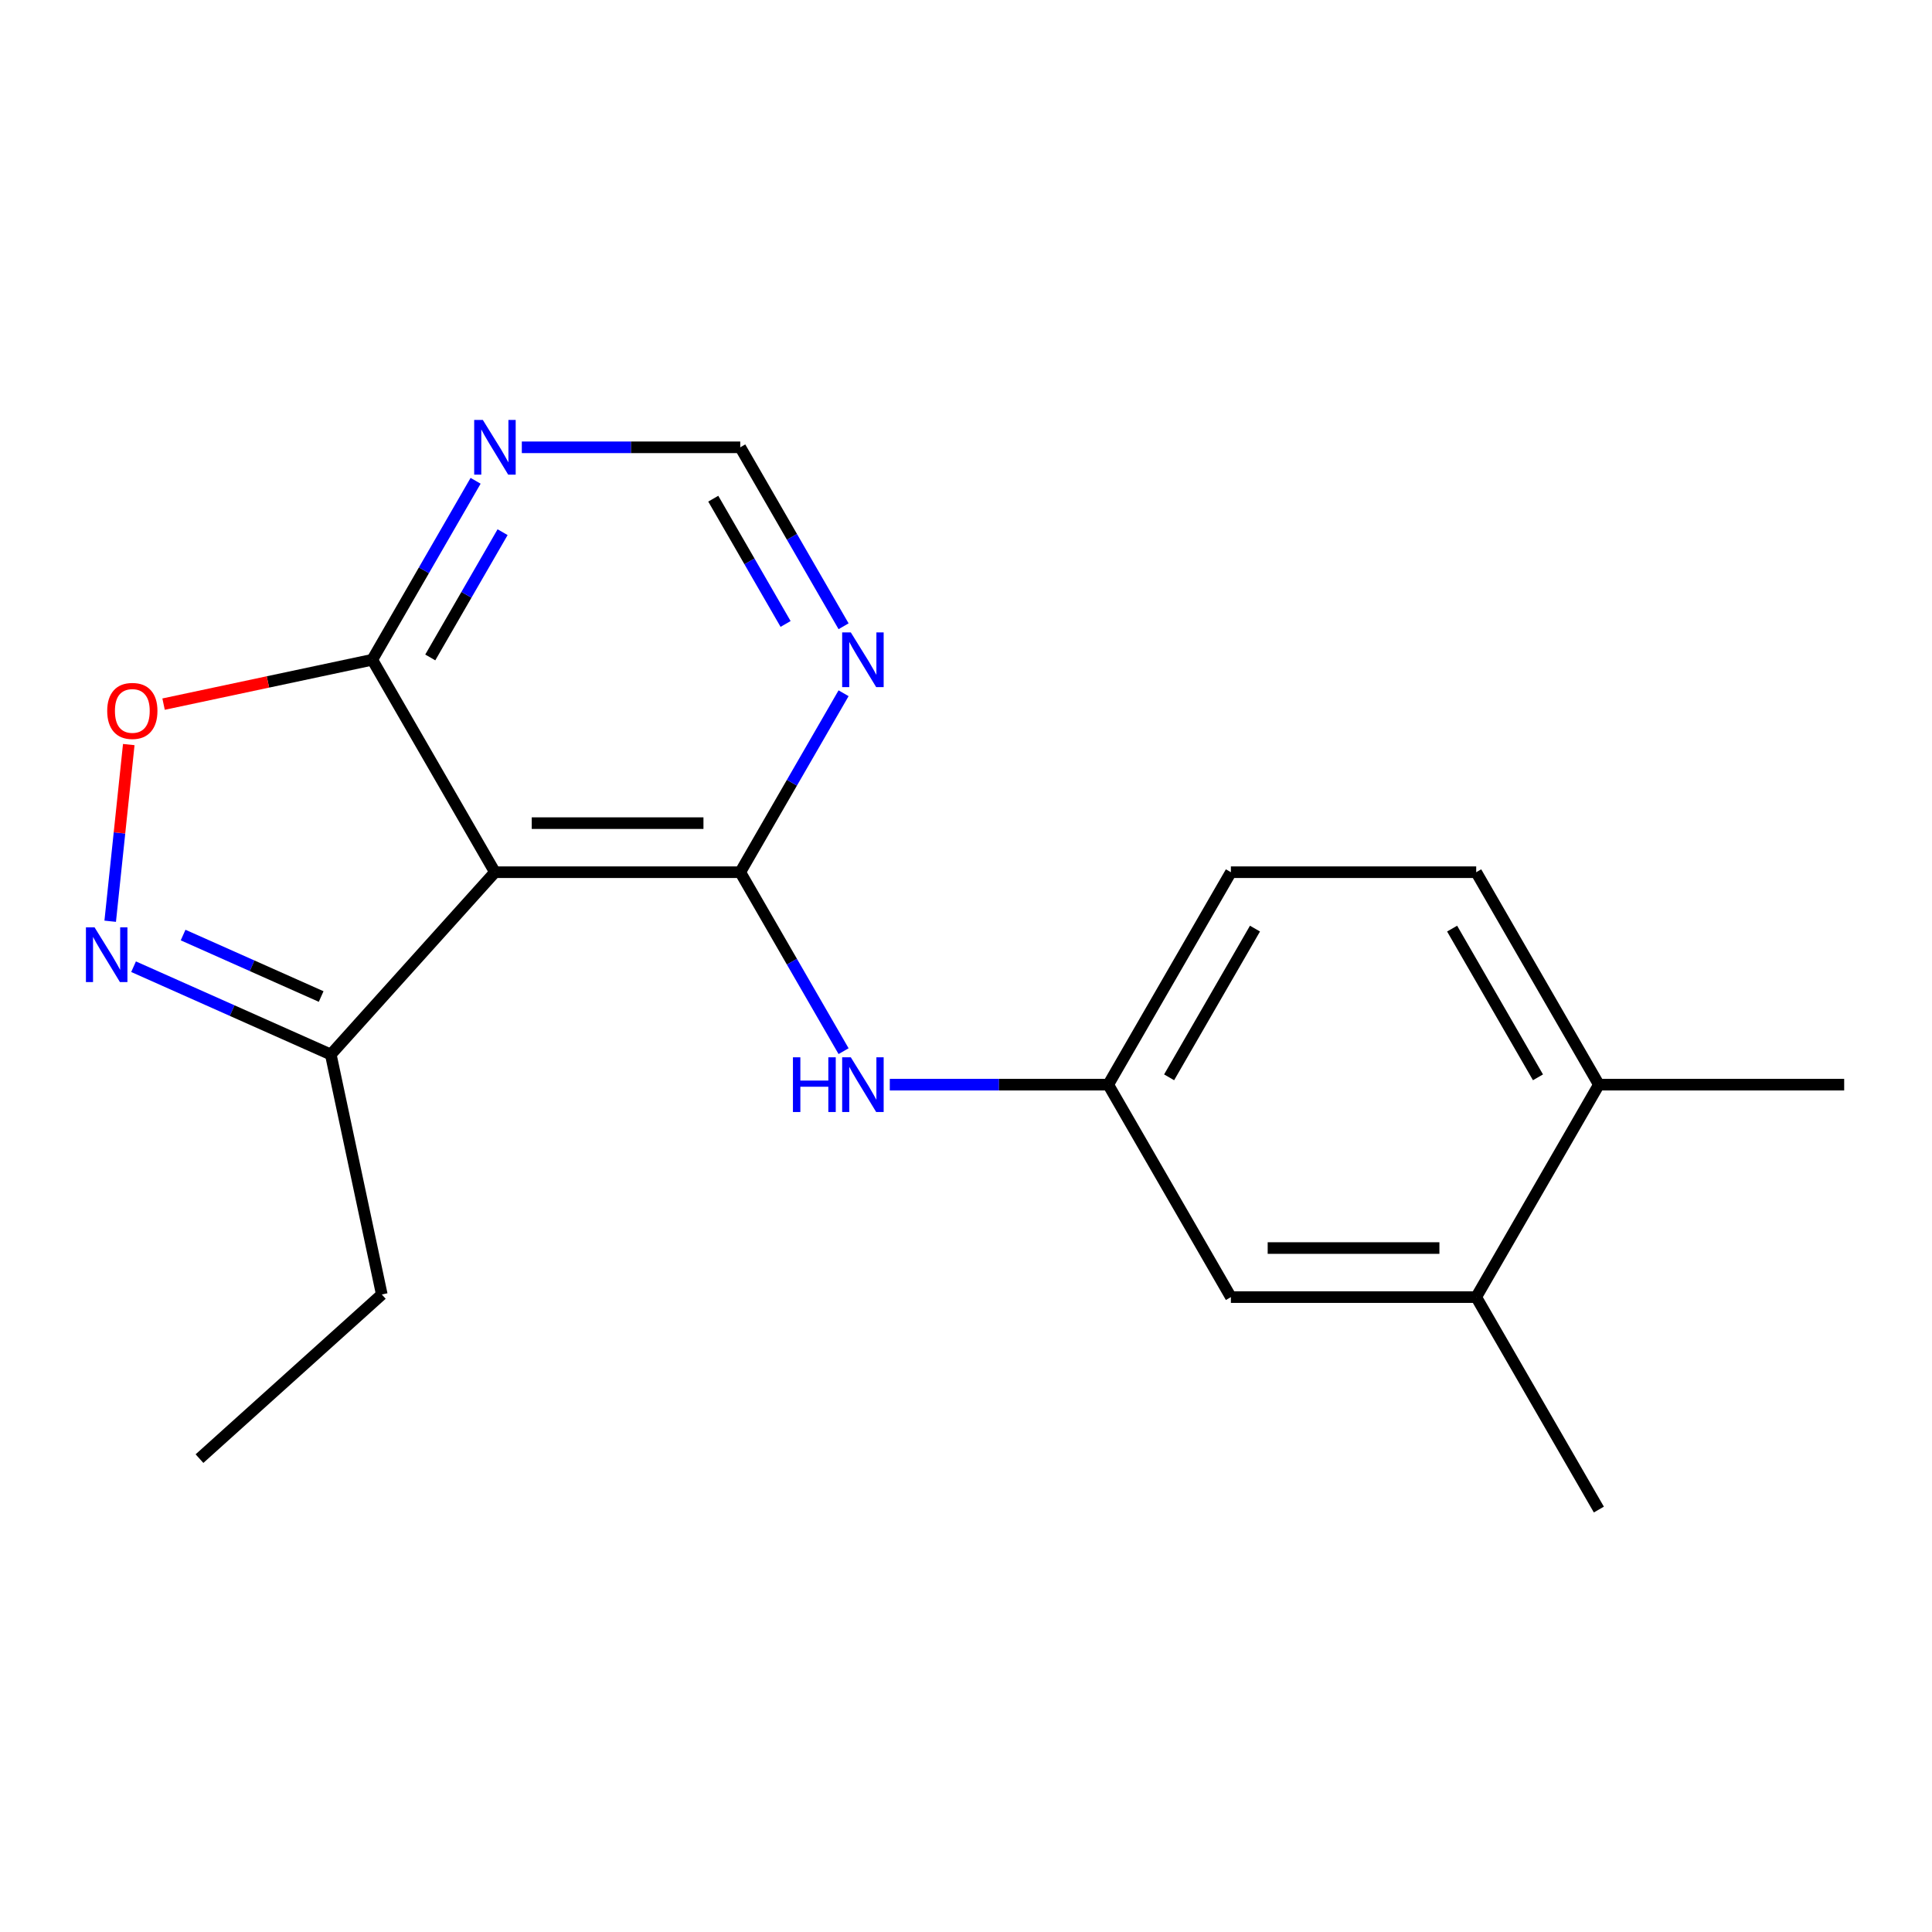 <?xml version='1.0' encoding='iso-8859-1'?>
<svg version='1.1' baseProfile='full'
              xmlns='http://www.w3.org/2000/svg'
                      xmlns:rdkit='http://www.rdkit.org/xml'
                      xmlns:xlink='http://www.w3.org/1999/xlink'
                  xml:space='preserve'
width='1000px' height='1000px' viewBox='0 0 1000 1000'>
<!-- END OF HEADER -->
<rect style='opacity:1.0;fill:#FFFFFF;stroke:none' width='1000' height='1000' x='0' y='0'> </rect>
<path class='bond-0' d='M 383.154,451.453 L 256.179,451.453' style='fill:none;fill-rule:evenodd;stroke:#000000;stroke-width:6px;stroke-linecap:butt;stroke-linejoin:miter;stroke-opacity:1' />
<path class='bond-0' d='M 364.108,426.058 L 275.225,426.058' style='fill:none;fill-rule:evenodd;stroke:#000000;stroke-width:6px;stroke-linecap:butt;stroke-linejoin:miter;stroke-opacity:1' />
<path class='bond-4' d='M 383.154,451.453 L 409.894,405.139' style='fill:none;fill-rule:evenodd;stroke:#000000;stroke-width:6px;stroke-linecap:butt;stroke-linejoin:miter;stroke-opacity:1' />
<path class='bond-4' d='M 409.894,405.139 L 436.634,358.824' style='fill:none;fill-rule:evenodd;stroke:#0000FF;stroke-width:6px;stroke-linecap:butt;stroke-linejoin:miter;stroke-opacity:1' />
<path class='bond-6' d='M 383.154,451.453 L 409.894,497.768' style='fill:none;fill-rule:evenodd;stroke:#000000;stroke-width:6px;stroke-linecap:butt;stroke-linejoin:miter;stroke-opacity:1' />
<path class='bond-6' d='M 409.894,497.768 L 436.634,544.083' style='fill:none;fill-rule:evenodd;stroke:#0000FF;stroke-width:6px;stroke-linecap:butt;stroke-linejoin:miter;stroke-opacity:1' />
<path class='bond-2' d='M 256.179,451.453 L 192.691,341.489' style='fill:none;fill-rule:evenodd;stroke:#000000;stroke-width:6px;stroke-linecap:butt;stroke-linejoin:miter;stroke-opacity:1' />
<path class='bond-5' d='M 256.179,451.453 L 171.215,545.815' style='fill:none;fill-rule:evenodd;stroke:#000000;stroke-width:6px;stroke-linecap:butt;stroke-linejoin:miter;stroke-opacity:1' />
<path class='bond-1' d='M 69.132,500.364 L 120.173,523.09' style='fill:none;fill-rule:evenodd;stroke:#0000FF;stroke-width:6px;stroke-linecap:butt;stroke-linejoin:miter;stroke-opacity:1' />
<path class='bond-1' d='M 120.173,523.09 L 171.215,545.815' style='fill:none;fill-rule:evenodd;stroke:#000000;stroke-width:6px;stroke-linecap:butt;stroke-linejoin:miter;stroke-opacity:1' />
<path class='bond-1' d='M 94.773,483.982 L 130.502,499.89' style='fill:none;fill-rule:evenodd;stroke:#0000FF;stroke-width:6px;stroke-linecap:butt;stroke-linejoin:miter;stroke-opacity:1' />
<path class='bond-1' d='M 130.502,499.89 L 166.232,515.798' style='fill:none;fill-rule:evenodd;stroke:#000000;stroke-width:6px;stroke-linecap:butt;stroke-linejoin:miter;stroke-opacity:1' />
<path class='bond-20' d='M 57.039,476.835 L 61.845,431.111' style='fill:none;fill-rule:evenodd;stroke:#0000FF;stroke-width:6px;stroke-linecap:butt;stroke-linejoin:miter;stroke-opacity:1' />
<path class='bond-20' d='M 61.845,431.111 L 66.65,385.388' style='fill:none;fill-rule:evenodd;stroke:#FF0000;stroke-width:6px;stroke-linecap:butt;stroke-linejoin:miter;stroke-opacity:1' />
<path class='bond-3' d='M 192.691,341.489 L 138.677,352.97' style='fill:none;fill-rule:evenodd;stroke:#000000;stroke-width:6px;stroke-linecap:butt;stroke-linejoin:miter;stroke-opacity:1' />
<path class='bond-3' d='M 138.677,352.97 L 84.664,364.451' style='fill:none;fill-rule:evenodd;stroke:#FF0000;stroke-width:6px;stroke-linecap:butt;stroke-linejoin:miter;stroke-opacity:1' />
<path class='bond-19' d='M 192.691,341.489 L 219.431,295.174' style='fill:none;fill-rule:evenodd;stroke:#000000;stroke-width:6px;stroke-linecap:butt;stroke-linejoin:miter;stroke-opacity:1' />
<path class='bond-19' d='M 219.431,295.174 L 246.171,248.859' style='fill:none;fill-rule:evenodd;stroke:#0000FF;stroke-width:6px;stroke-linecap:butt;stroke-linejoin:miter;stroke-opacity:1' />
<path class='bond-19' d='M 222.706,340.292 L 241.424,307.872' style='fill:none;fill-rule:evenodd;stroke:#000000;stroke-width:6px;stroke-linecap:butt;stroke-linejoin:miter;stroke-opacity:1' />
<path class='bond-19' d='M 241.424,307.872 L 260.141,275.451' style='fill:none;fill-rule:evenodd;stroke:#0000FF;stroke-width:6px;stroke-linecap:butt;stroke-linejoin:miter;stroke-opacity:1' />
<path class='bond-8' d='M 436.634,324.155 L 409.894,277.84' style='fill:none;fill-rule:evenodd;stroke:#0000FF;stroke-width:6px;stroke-linecap:butt;stroke-linejoin:miter;stroke-opacity:1' />
<path class='bond-8' d='M 409.894,277.84 L 383.154,231.525' style='fill:none;fill-rule:evenodd;stroke:#000000;stroke-width:6px;stroke-linecap:butt;stroke-linejoin:miter;stroke-opacity:1' />
<path class='bond-8' d='M 406.619,322.958 L 387.901,290.537' style='fill:none;fill-rule:evenodd;stroke:#0000FF;stroke-width:6px;stroke-linecap:butt;stroke-linejoin:miter;stroke-opacity:1' />
<path class='bond-8' d='M 387.901,290.537 L 369.184,258.117' style='fill:none;fill-rule:evenodd;stroke:#000000;stroke-width:6px;stroke-linecap:butt;stroke-linejoin:miter;stroke-opacity:1' />
<path class='bond-15' d='M 171.215,545.815 L 197.615,670.016' style='fill:none;fill-rule:evenodd;stroke:#000000;stroke-width:6px;stroke-linecap:butt;stroke-linejoin:miter;stroke-opacity:1' />
<path class='bond-10' d='M 460.557,561.418 L 517.087,561.418' style='fill:none;fill-rule:evenodd;stroke:#0000FF;stroke-width:6px;stroke-linecap:butt;stroke-linejoin:miter;stroke-opacity:1' />
<path class='bond-10' d='M 517.087,561.418 L 573.618,561.418' style='fill:none;fill-rule:evenodd;stroke:#000000;stroke-width:6px;stroke-linecap:butt;stroke-linejoin:miter;stroke-opacity:1' />
<path class='bond-7' d='M 270.093,231.525 L 326.624,231.525' style='fill:none;fill-rule:evenodd;stroke:#0000FF;stroke-width:6px;stroke-linecap:butt;stroke-linejoin:miter;stroke-opacity:1' />
<path class='bond-7' d='M 326.624,231.525 L 383.154,231.525' style='fill:none;fill-rule:evenodd;stroke:#000000;stroke-width:6px;stroke-linecap:butt;stroke-linejoin:miter;stroke-opacity:1' />
<path class='bond-9' d='M 764.082,671.382 L 637.106,671.382' style='fill:none;fill-rule:evenodd;stroke:#000000;stroke-width:6px;stroke-linecap:butt;stroke-linejoin:miter;stroke-opacity:1' />
<path class='bond-9' d='M 745.035,645.987 L 656.152,645.987' style='fill:none;fill-rule:evenodd;stroke:#000000;stroke-width:6px;stroke-linecap:butt;stroke-linejoin:miter;stroke-opacity:1' />
<path class='bond-16' d='M 764.082,671.382 L 827.57,781.346' style='fill:none;fill-rule:evenodd;stroke:#000000;stroke-width:6px;stroke-linecap:butt;stroke-linejoin:miter;stroke-opacity:1' />
<path class='bond-21' d='M 764.082,671.382 L 827.57,561.418' style='fill:none;fill-rule:evenodd;stroke:#000000;stroke-width:6px;stroke-linecap:butt;stroke-linejoin:miter;stroke-opacity:1' />
<path class='bond-11' d='M 573.618,561.418 L 637.106,671.382' style='fill:none;fill-rule:evenodd;stroke:#000000;stroke-width:6px;stroke-linecap:butt;stroke-linejoin:miter;stroke-opacity:1' />
<path class='bond-14' d='M 573.618,561.418 L 637.106,451.453' style='fill:none;fill-rule:evenodd;stroke:#000000;stroke-width:6px;stroke-linecap:butt;stroke-linejoin:miter;stroke-opacity:1' />
<path class='bond-14' d='M 605.134,557.621 L 649.576,480.646' style='fill:none;fill-rule:evenodd;stroke:#000000;stroke-width:6px;stroke-linecap:butt;stroke-linejoin:miter;stroke-opacity:1' />
<path class='bond-12' d='M 827.57,561.418 L 764.082,451.453' style='fill:none;fill-rule:evenodd;stroke:#000000;stroke-width:6px;stroke-linecap:butt;stroke-linejoin:miter;stroke-opacity:1' />
<path class='bond-12' d='M 796.054,557.621 L 751.612,480.646' style='fill:none;fill-rule:evenodd;stroke:#000000;stroke-width:6px;stroke-linecap:butt;stroke-linejoin:miter;stroke-opacity:1' />
<path class='bond-17' d='M 827.57,561.418 L 954.545,561.418' style='fill:none;fill-rule:evenodd;stroke:#000000;stroke-width:6px;stroke-linecap:butt;stroke-linejoin:miter;stroke-opacity:1' />
<path class='bond-13' d='M 764.082,451.453 L 637.106,451.453' style='fill:none;fill-rule:evenodd;stroke:#000000;stroke-width:6px;stroke-linecap:butt;stroke-linejoin:miter;stroke-opacity:1' />
<path class='bond-18' d='M 197.615,670.016 L 103.254,754.979' style='fill:none;fill-rule:evenodd;stroke:#000000;stroke-width:6px;stroke-linecap:butt;stroke-linejoin:miter;stroke-opacity:1' />
<path  class='atom-2' d='M 48.957 480.009
L 58.237 495.009
Q 59.157 496.489, 60.637 499.169
Q 62.117 501.849, 62.197 502.009
L 62.197 480.009
L 65.957 480.009
L 65.957 508.329
L 62.077 508.329
L 52.117 491.929
Q 50.957 490.009, 49.717 487.809
Q 48.517 485.609, 48.157 484.929
L 48.157 508.329
L 44.477 508.329
L 44.477 480.009
L 48.957 480.009
' fill='#0000FF'/>
<path  class='atom-4' d='M 55.49 367.969
Q 55.49 361.169, 58.85 357.369
Q 62.21 353.569, 68.49 353.569
Q 74.77 353.569, 78.13 357.369
Q 81.49 361.169, 81.49 367.969
Q 81.49 374.849, 78.09 378.769
Q 74.69 382.649, 68.49 382.649
Q 62.25 382.649, 58.85 378.769
Q 55.49 374.889, 55.49 367.969
M 68.49 379.449
Q 72.81 379.449, 75.13 376.569
Q 77.49 373.649, 77.49 367.969
Q 77.49 362.409, 75.13 359.609
Q 72.81 356.769, 68.49 356.769
Q 64.17 356.769, 61.81 359.569
Q 59.49 362.369, 59.49 367.969
Q 59.49 373.689, 61.81 376.569
Q 64.17 379.449, 68.49 379.449
' fill='#FF0000'/>
<path  class='atom-5' d='M 440.382 327.329
L 449.662 342.329
Q 450.582 343.809, 452.062 346.489
Q 453.542 349.169, 453.622 349.329
L 453.622 327.329
L 457.382 327.329
L 457.382 355.649
L 453.502 355.649
L 443.542 339.249
Q 442.382 337.329, 441.142 335.129
Q 439.942 332.929, 439.582 332.249
L 439.582 355.649
L 435.902 355.649
L 435.902 327.329
L 440.382 327.329
' fill='#0000FF'/>
<path  class='atom-7' d='M 410.422 547.258
L 414.262 547.258
L 414.262 559.298
L 428.742 559.298
L 428.742 547.258
L 432.582 547.258
L 432.582 575.578
L 428.742 575.578
L 428.742 562.498
L 414.262 562.498
L 414.262 575.578
L 410.422 575.578
L 410.422 547.258
' fill='#0000FF'/>
<path  class='atom-7' d='M 440.382 547.258
L 449.662 562.258
Q 450.582 563.738, 452.062 566.418
Q 453.542 569.098, 453.622 569.258
L 453.622 547.258
L 457.382 547.258
L 457.382 575.578
L 453.502 575.578
L 443.542 559.178
Q 442.382 557.258, 441.142 555.058
Q 439.942 552.858, 439.582 552.178
L 439.582 575.578
L 435.902 575.578
L 435.902 547.258
L 440.382 547.258
' fill='#0000FF'/>
<path  class='atom-8' d='M 249.919 217.365
L 259.199 232.365
Q 260.119 233.845, 261.599 236.525
Q 263.079 239.205, 263.159 239.365
L 263.159 217.365
L 266.919 217.365
L 266.919 245.685
L 263.039 245.685
L 253.079 229.285
Q 251.919 227.365, 250.679 225.165
Q 249.479 222.965, 249.119 222.285
L 249.119 245.685
L 245.439 245.685
L 245.439 217.365
L 249.919 217.365
' fill='#0000FF'/>
</svg>
